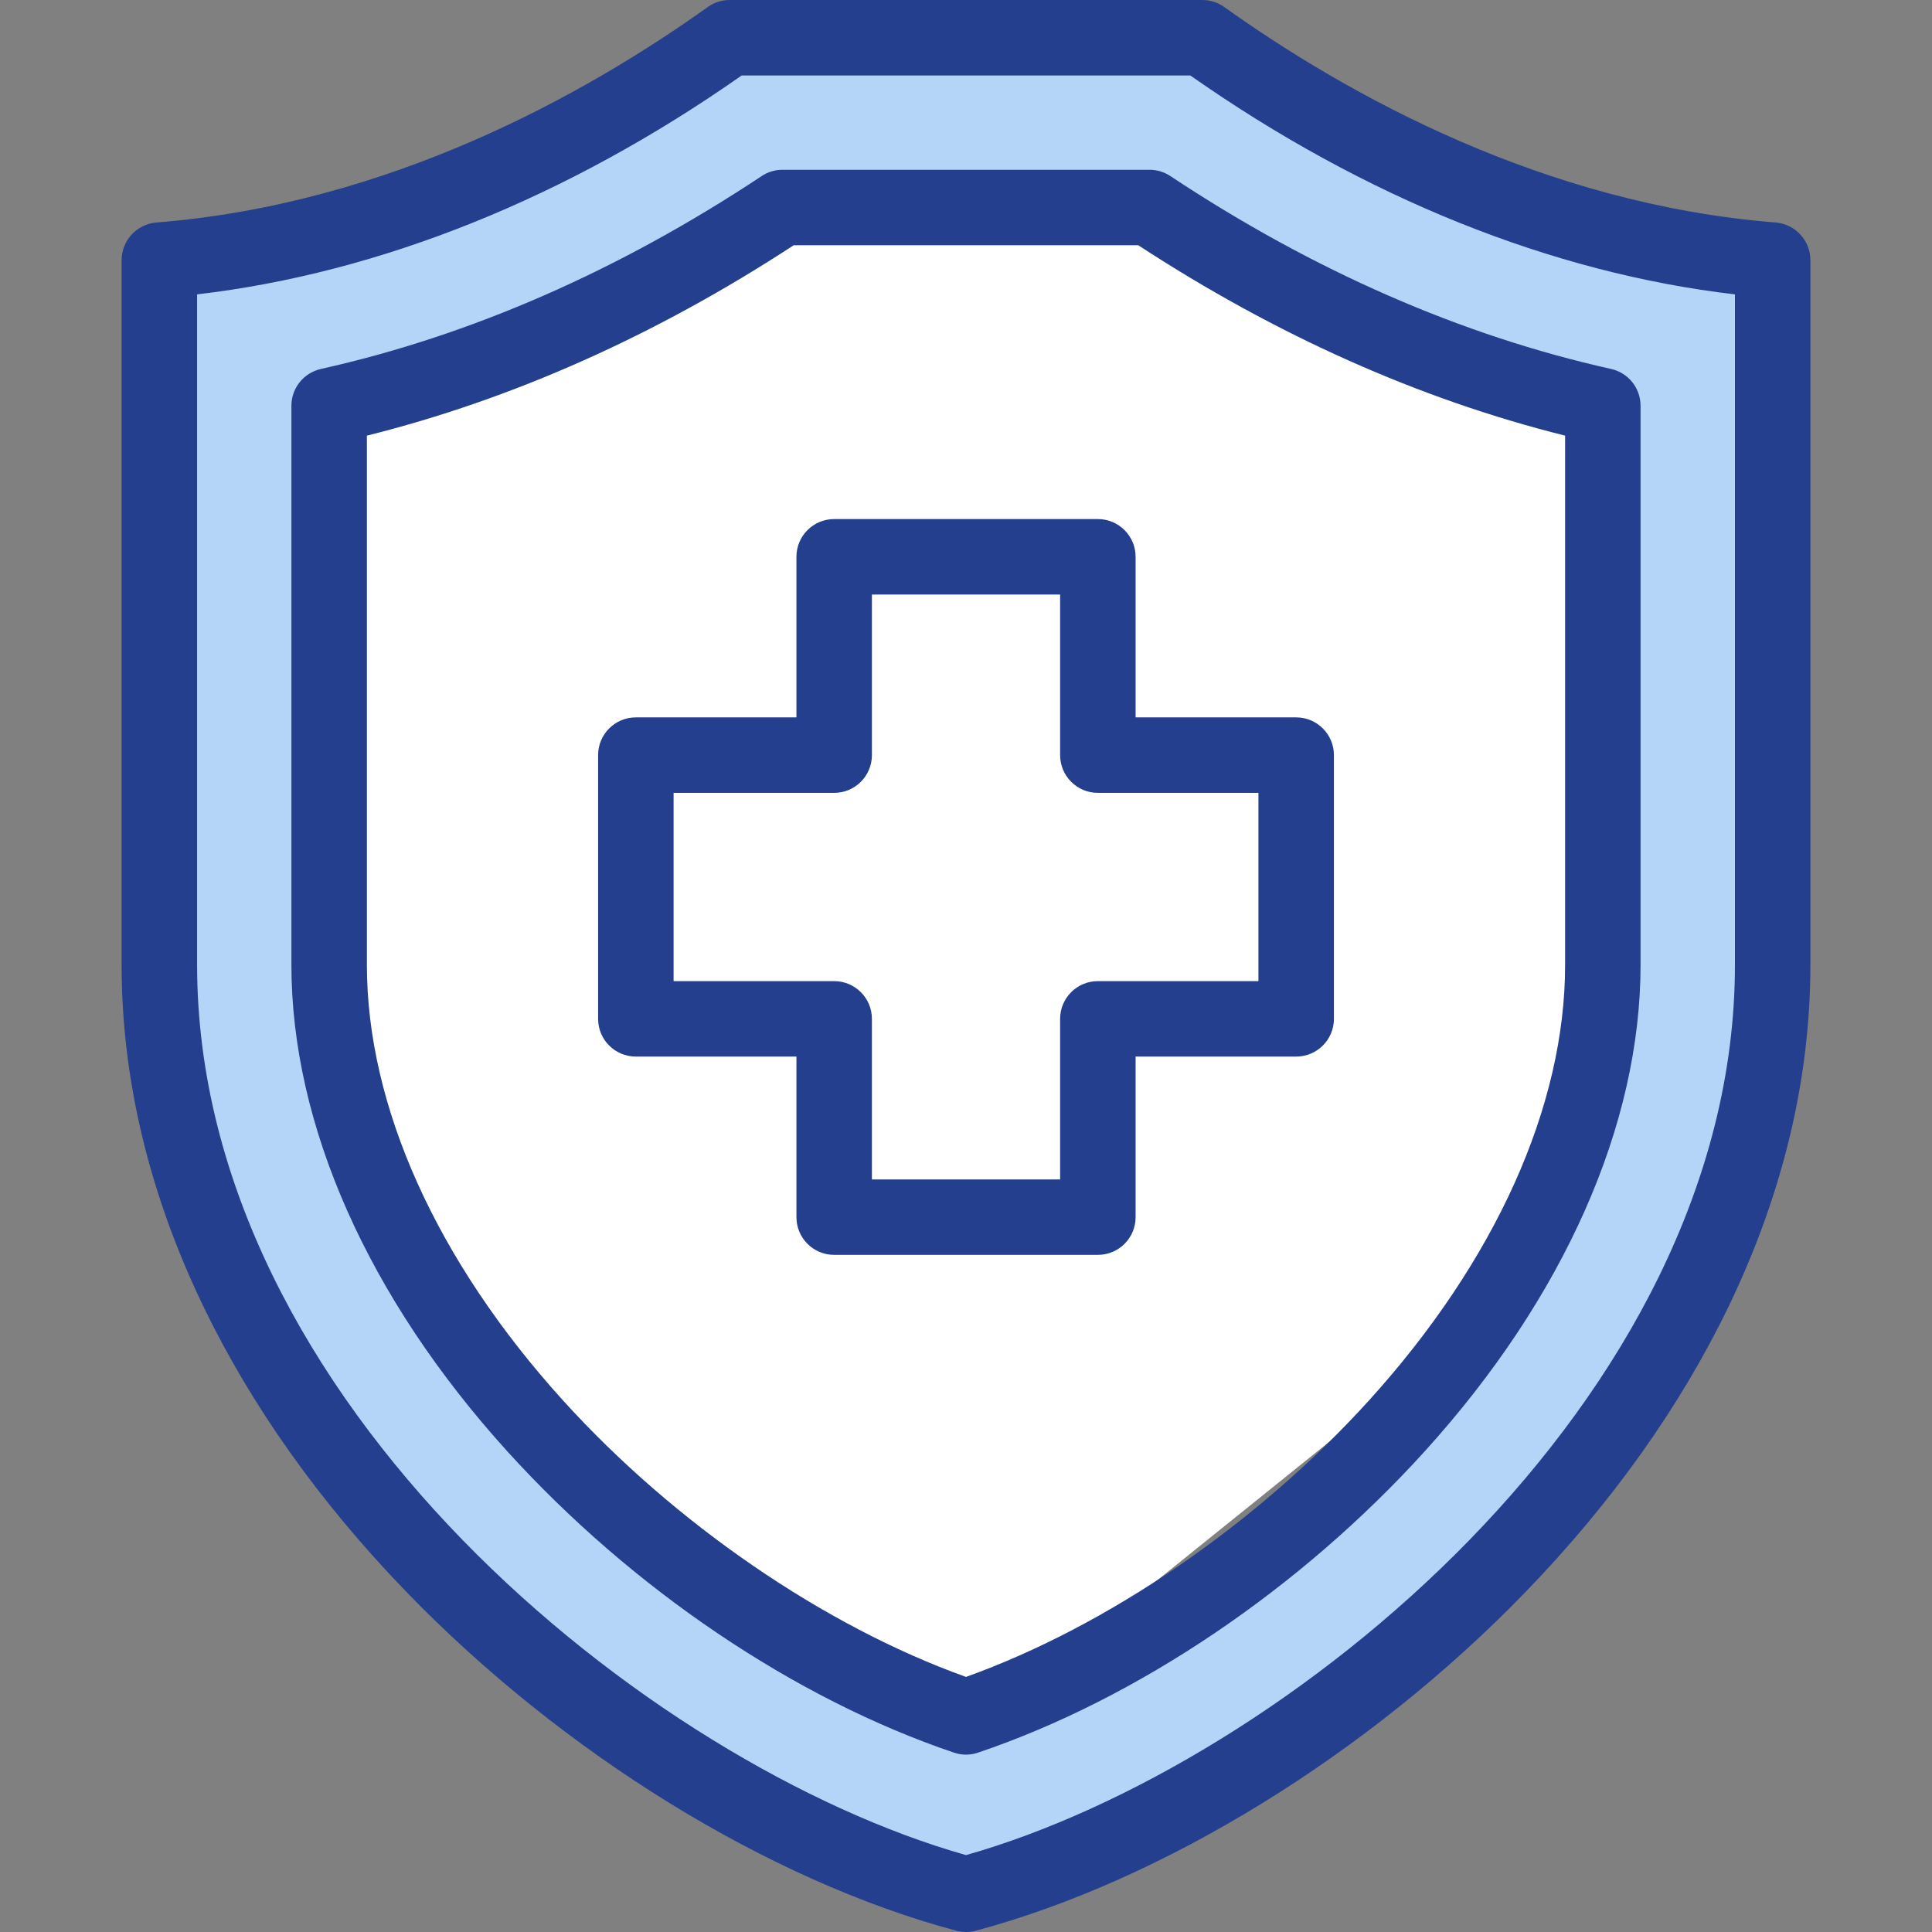 <svg width="60" height="60" viewBox="0 0 60 60" fill="none" xmlns="http://www.w3.org/2000/svg">
<rect x="0" y="0" width="60" height="60" fill="#808080" stroke="none"/>
<g clip-path="url(#clip0_1407_2800)">
<path fill-rule="evenodd" clip-rule="evenodd" d="M20.332 24.037H25.906C26.228 24.037 26.492 23.774 26.492 23.451V17.878H33.509V23.451C33.509 23.774 33.772 24.037 34.095 24.037H39.668V31.055H34.095C33.771 31.055 33.509 31.318 33.509 31.641V37.214H26.492V31.641C26.492 31.318 26.229 31.055 25.906 31.055H20.333V24.037H20.332ZM50.364 29.967V12.602C50.364 12.327 50.174 12.089 49.906 12.03C44.931 10.919 40.262 8.767 36.024 5.957C35.929 5.894 35.816 5.859 35.701 5.859H24.299C24.185 5.859 24.071 5.894 23.976 5.957C19.738 8.767 15.069 10.919 10.095 12.03C9.826 12.089 9.636 12.327 9.636 12.602V29.967C9.636 35.454 12.588 40.705 16.183 44.673C19.8 48.664 24.701 52.146 29.813 53.874C29.873 53.894 29.936 53.906 30 53.906C30.063 53.906 30.127 53.894 30.188 53.874C35.299 52.146 40.201 48.664 43.818 44.673C47.413 40.705 50.364 35.454 50.364 29.967ZM29.84 58.176L30 58.221L30.16 58.176C33.248 57.301 36.293 55.766 38.98 54.025C42.076 52.018 44.96 49.563 47.392 46.787C50.275 43.497 52.624 39.625 53.749 35.371C54.216 33.606 54.465 31.794 54.465 29.967V8.62L53.947 8.56C47.943 7.859 42.223 5.315 37.304 1.864L37.152 1.758H22.848L22.697 1.864C17.778 5.314 12.057 7.859 6.053 8.56L5.535 8.62V29.967C5.535 36.3 8.508 42.105 12.607 46.786C15.039 49.562 17.924 52.018 21.019 54.024C23.706 55.766 26.752 57.301 29.84 58.176Z" fill="#B4D5F7"/>
<path d="M24.609 6.094L9.727 12.891L10.43 34.805L18 46.5L29.648 54.141L48.281 39.141L50.508 12.305L35.508 6.094H24.609Z" fill="white"/>
<path fill-rule="evenodd" clip-rule="evenodd" d="M39.082 24.623V30.47H34.095C33.448 30.47 32.923 30.994 32.923 31.642V36.628H27.078V31.642C27.078 30.994 26.552 30.47 25.906 30.47H20.919V24.623H25.906C26.552 24.623 27.078 24.098 27.078 23.451V18.464H32.923V23.451C32.923 24.098 33.448 24.623 34.095 24.623H39.082ZM35.267 17.292C35.267 16.645 34.743 16.12 34.095 16.12H25.906C25.258 16.12 24.734 16.645 24.734 17.292V22.279H19.747C19.099 22.279 18.575 22.804 18.575 23.451V31.642C18.575 32.288 19.099 32.813 19.747 32.813H24.734V37.8C24.734 38.448 25.258 38.971 25.906 38.971H34.095C34.743 38.971 35.267 38.448 35.267 37.8V32.813H40.254C40.901 32.813 41.426 32.288 41.426 31.642V23.451C41.426 22.804 40.901 22.279 40.254 22.279H35.267V17.292ZM53.88 29.967V9.142C48.2 8.479 42.383 6.143 36.967 2.344H23.033C17.617 6.143 11.799 8.479 6.121 9.142V29.967C6.121 43.51 20.13 54.815 30 57.612C39.871 54.815 53.88 43.51 53.88 29.967ZM55.144 6.91C47.941 6.338 41.856 2.955 38.019 0.218C37.821 0.075 37.584 -0 37.34 -0H22.661C22.417 -0 22.179 0.075 21.981 0.218C18.145 2.955 12.06 6.338 4.857 6.91C4.247 6.96 3.777 7.469 3.777 8.079V29.967C3.777 33.499 4.627 37.056 6.3 40.539C7.802 43.659 9.925 46.65 12.615 49.431C17.479 54.461 23.864 58.397 29.696 59.96C29.797 59.987 29.898 60 30 60C30.102 60 30.204 59.987 30.304 59.96C36.136 58.397 42.522 54.461 47.386 49.431C50.075 46.65 52.199 43.659 53.7 40.539C55.373 37.056 56.223 33.499 56.223 29.967V8.079C56.223 7.469 55.753 6.96 55.144 6.91ZM48.606 29.967V13.529C44.09 12.402 39.637 10.416 35.349 7.616H24.65C20.364 10.416 15.909 12.402 11.394 13.529V29.967C11.394 34.353 13.558 39.157 17.485 43.492C20.952 47.317 25.603 50.504 30 52.078C34.397 50.504 39.048 47.317 42.515 43.492C46.443 39.157 48.606 34.353 48.606 29.967ZM35.701 5.273H24.299C24.07 5.273 23.843 5.341 23.653 5.469C19.224 8.404 14.621 10.42 9.967 11.458C9.432 11.578 9.05 12.052 9.05 12.602V29.967C9.05 34.935 11.429 40.298 15.749 45.066C19.628 49.346 24.684 52.759 29.625 54.429C29.747 54.471 29.873 54.492 30 54.492C30.126 54.492 30.254 54.471 30.375 54.429C35.316 52.759 40.373 49.346 44.252 45.066C48.571 40.298 50.949 34.935 50.949 29.967V12.602C50.949 12.052 50.569 11.578 50.033 11.458C45.38 10.42 40.777 8.404 36.348 5.469C36.157 5.341 35.931 5.273 35.701 5.273Z" fill="#233F8D"/>
</g>
<defs>
<clipPath id="clip0_1407_2800">
<rect width="60" height="60" fill="white"/>
</clipPath>
</defs>
</svg>
